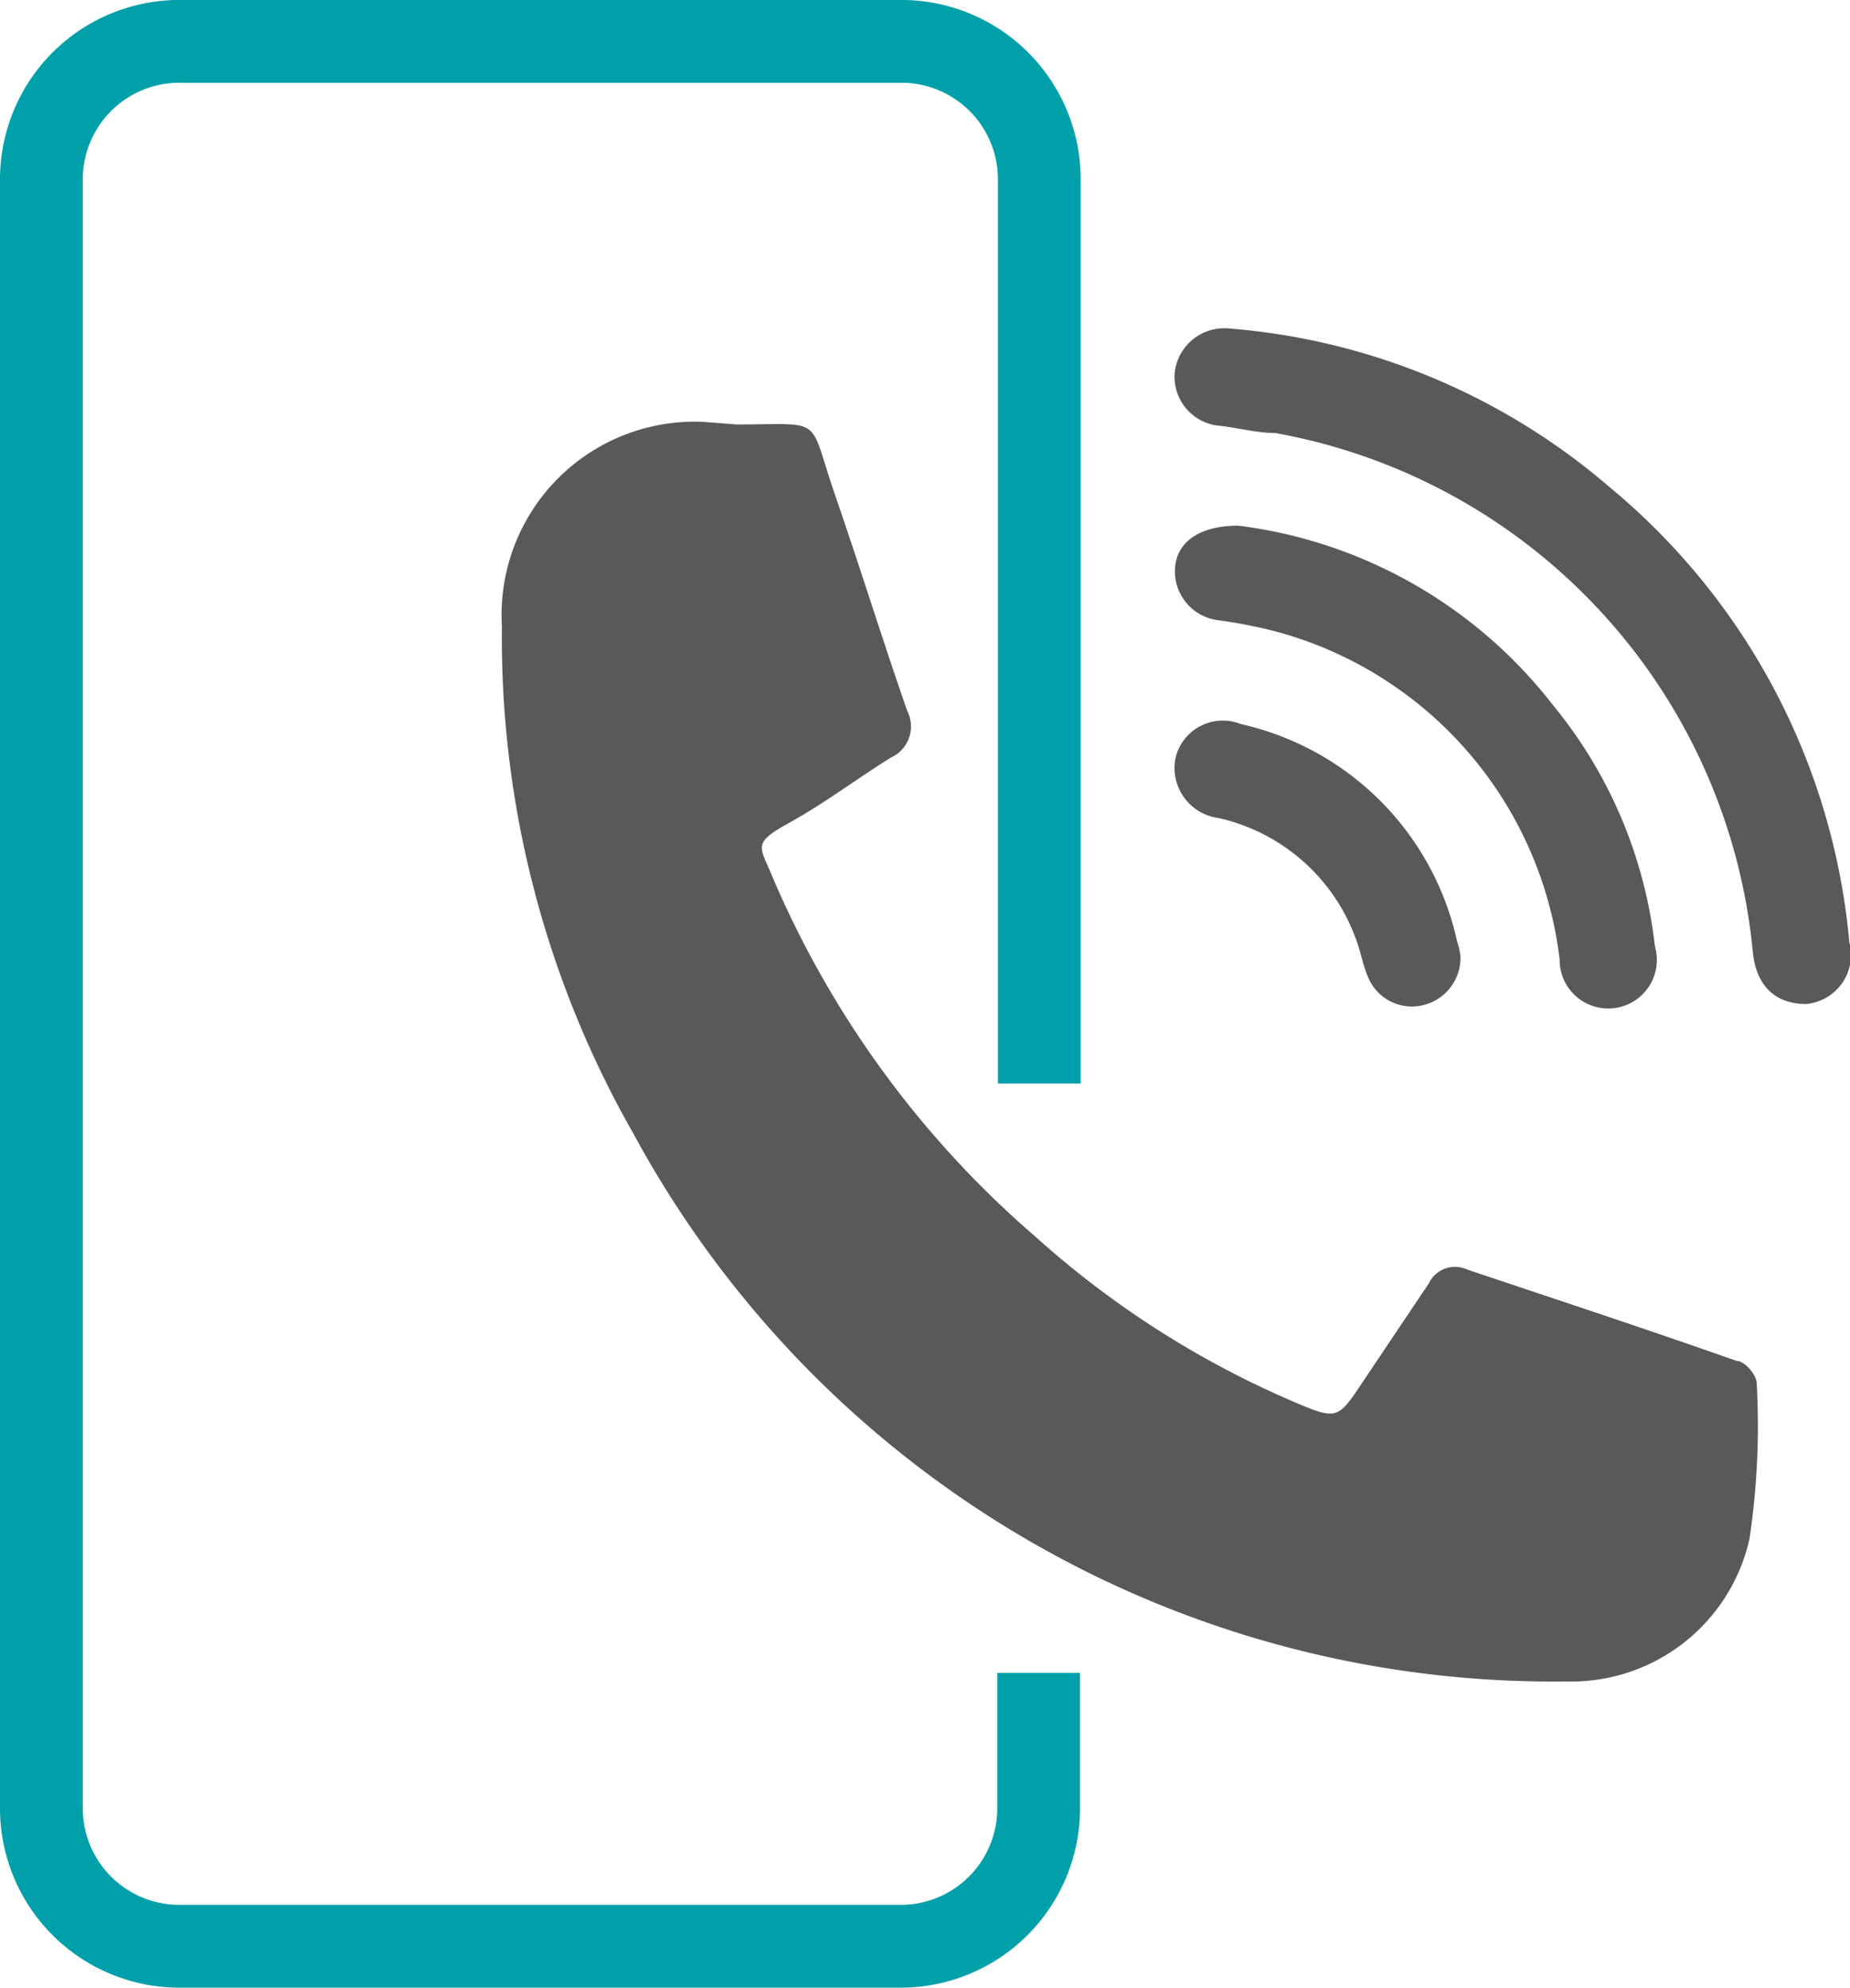 <?xml version="1.0" encoding="UTF-8"?>
<svg xmlns="http://www.w3.org/2000/svg" viewBox="0 0 28.16 30.25">
  <defs>
    <style>.cls-1{fill:#58595b;}.cls-2{fill:none;stroke:#00a0ab;stroke-miterlimit:10;stroke-width:1.26px;}</style>
  </defs>
  <g id="Layer_2" data-name="Layer 2">
    <g id="VARTA">
      <path class="cls-1" d="M11.21,6.46c1.36,0,1.08-.15,1.5,1.07s.72,2.2,1.1,3.29a.52.52,0,0,1-.25.71c-.53.33-1,.69-1.56,1s-.43.35-.24.82a15,15,0,0,0,4,5.47,14.26,14.26,0,0,0,4.14,2.6c.4.16.49.13.73-.22l1.12-1.67a.44.44,0,0,1,.58-.21c1.37.46,2.74.91,4.1,1.39.13,0,.31.22.31.34a11.67,11.67,0,0,1-.11,2.37,2.78,2.78,0,0,1-2.79,2.17,15.92,15.92,0,0,1-14.2-8.34,15.22,15.22,0,0,1-2-7.72,2.94,2.94,0,0,1,3.06-3.11Z"></path>
      <path class="cls-1" d="M18.72,5a10.1,10.1,0,0,1,5.8,2.43,10.17,10.17,0,0,1,3.63,6.91.75.75,0,0,1-.66.94c-.45,0-.76-.26-.81-.8a8.88,8.88,0,0,0-7.27-7.89c-.28,0-.56-.08-.85-.11a.75.75,0,0,1-.68-.8A.76.76,0,0,1,18.72,5Z"></path>
      <path class="cls-1" d="M18.85,8a7.19,7.19,0,0,1,4.78,2.72,7,7,0,0,1,1.56,3.68.74.74,0,1,1-1.45.2,5.89,5.89,0,0,0-4.36-5,7.6,7.6,0,0,0-.83-.16.75.75,0,0,1-.66-.84C17.94,8.23,18.28,8,18.85,8Z"></path>
      <path class="cls-1" d="M22.23,14.54a.74.74,0,0,1-.58.76.72.72,0,0,1-.83-.44c-.07-.16-.1-.34-.16-.51a2.9,2.9,0,0,0-2.11-1.9.77.77,0,0,1-.66-.9.74.74,0,0,1,1-.53,4.34,4.34,0,0,1,3.29,3.31C22.21,14.41,22.22,14.49,22.23,14.54Z"></path>
      <path class="cls-2" d="M15.82,16.49l0-13.77A2.1,2.1,0,0,0,13.77.63h-11A2.1,2.1,0,0,0,.63,2.72V27.53a2.1,2.1,0,0,0,2.09,2.09h11a2.1,2.1,0,0,0,2.09-2.09V25.46"></path>
    </g>
  </g>
</svg>
